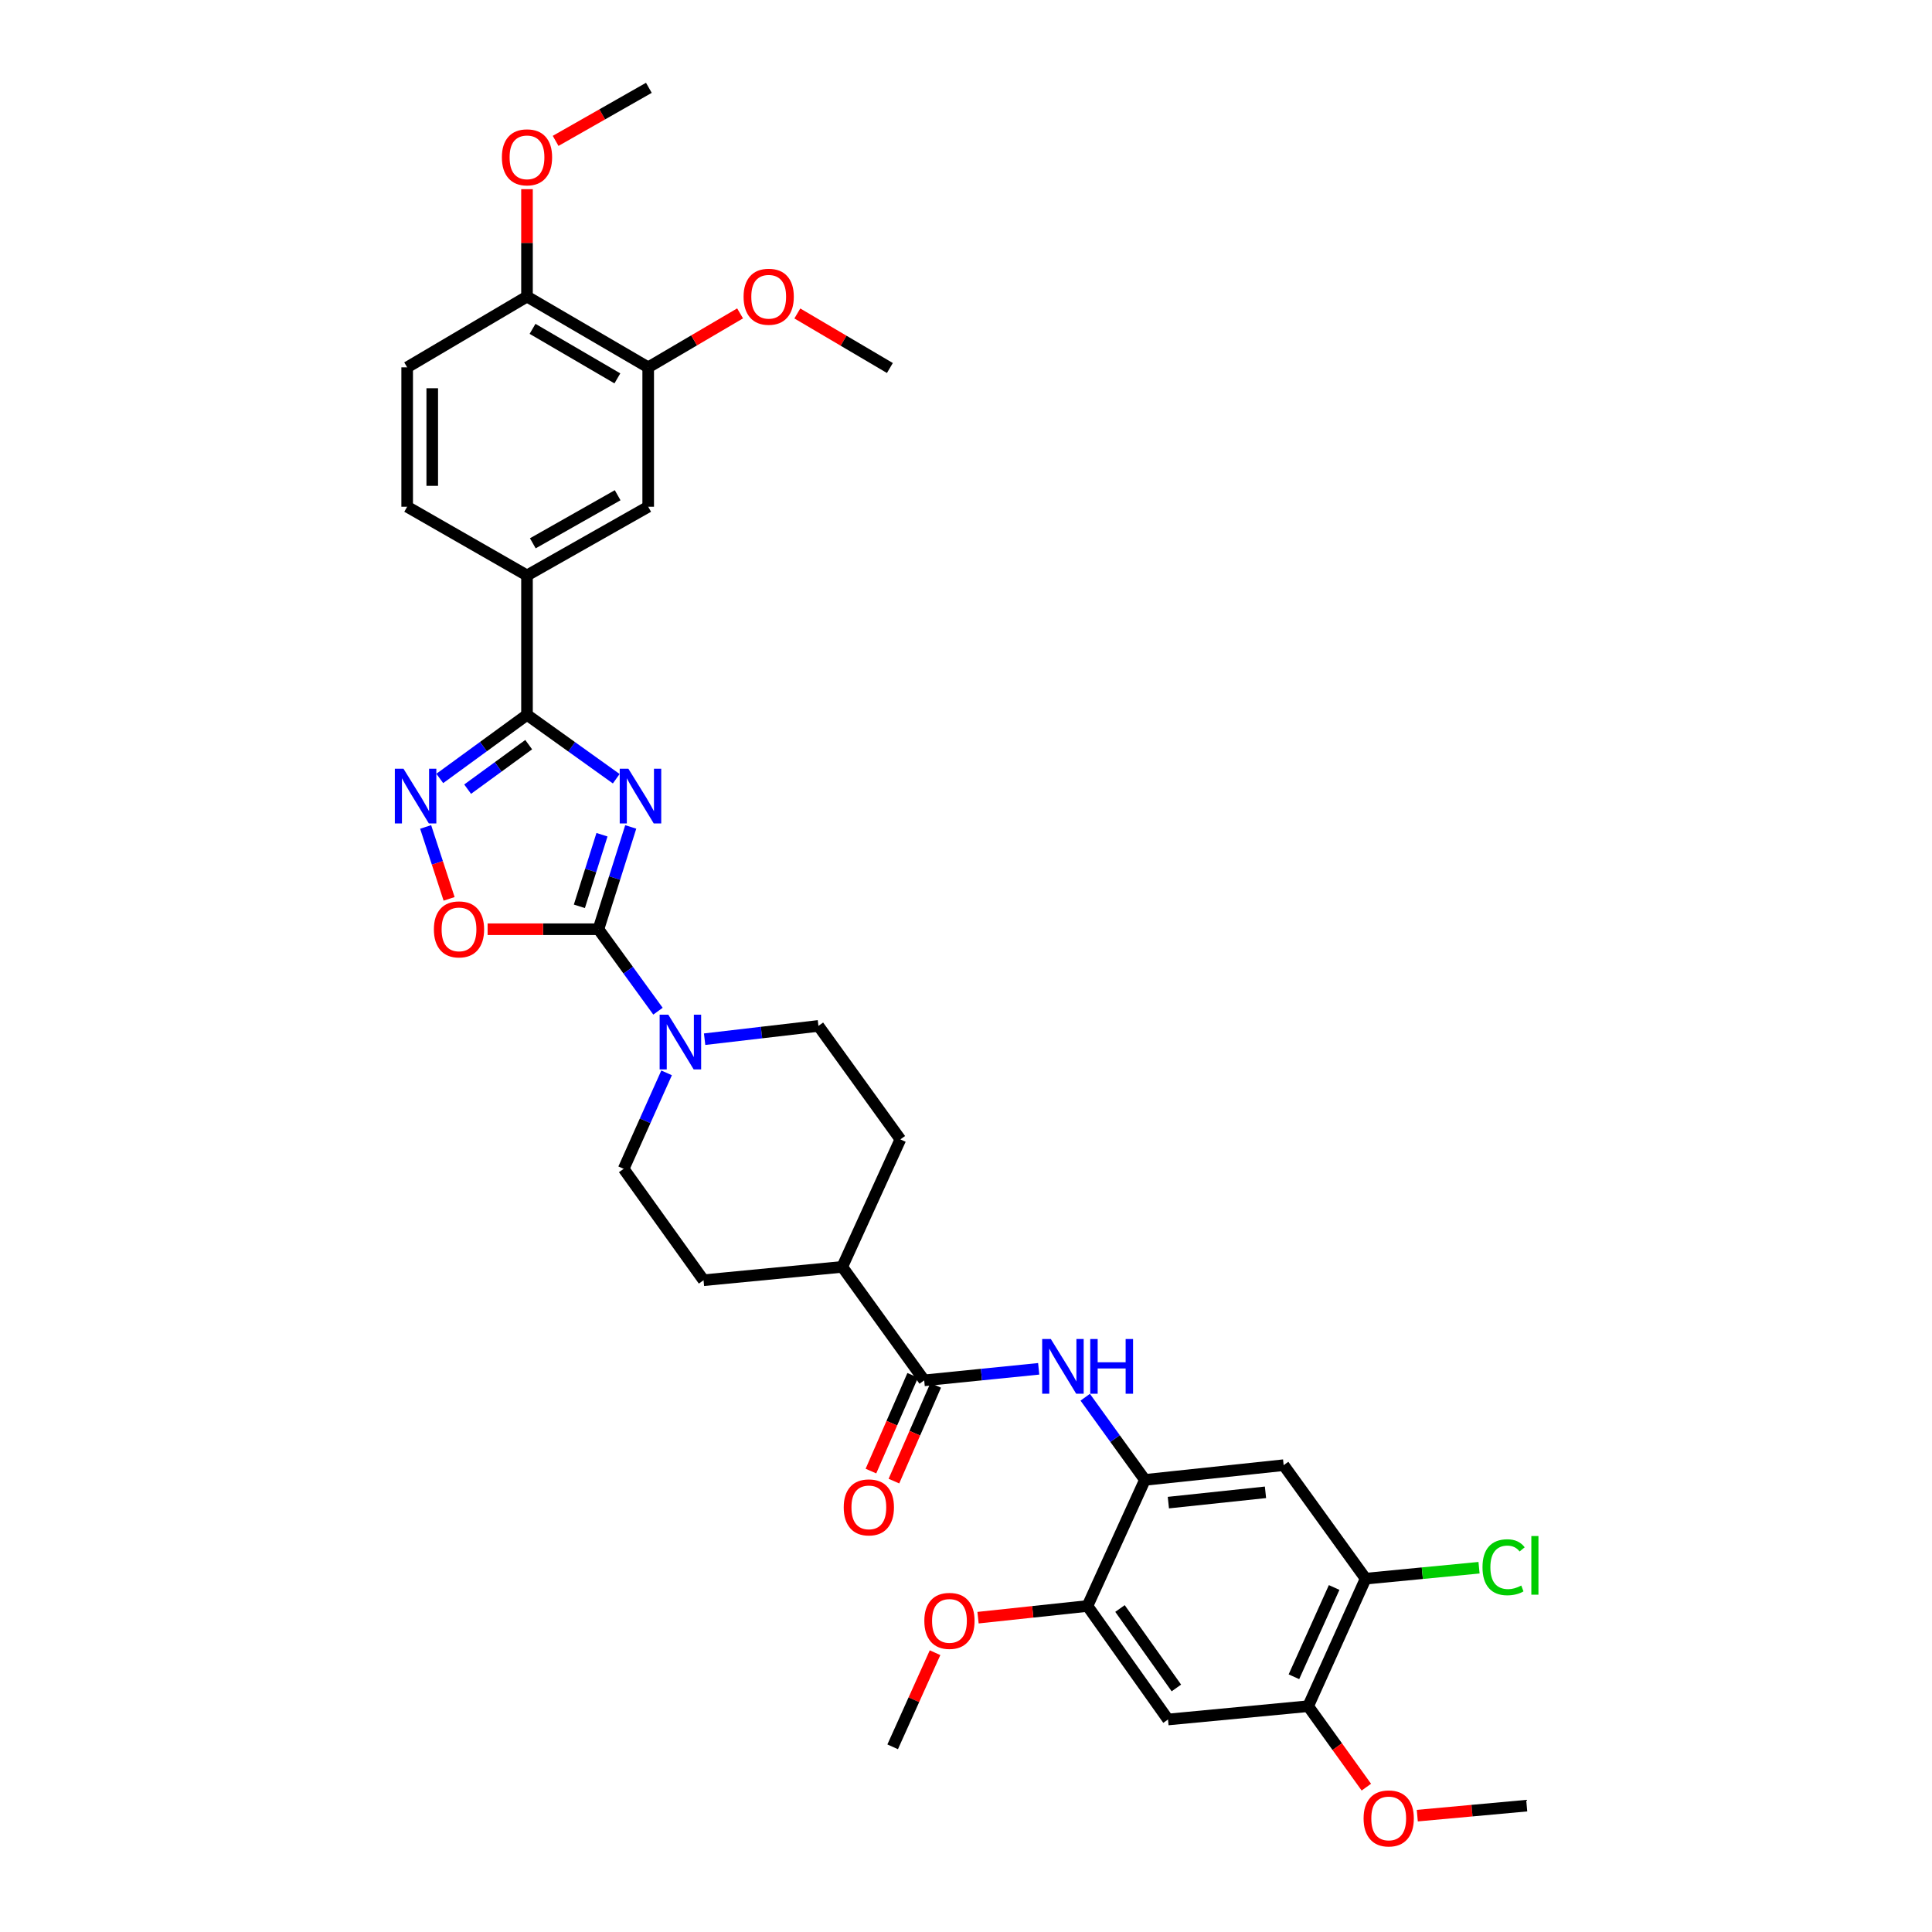 <?xml version='1.0' encoding='iso-8859-1'?>
<svg version='1.1' baseProfile='full'
              xmlns='http://www.w3.org/2000/svg'
                      xmlns:rdkit='http://www.rdkit.org/xml'
                      xmlns:xlink='http://www.w3.org/1999/xlink'
                  xml:space='preserve'
width='1000px' height='1000px' viewBox='0 0 1000 1000'>
<!-- END OF HEADER -->
<rect style='opacity:1.0;fill:#FFFFFF;stroke:none' width='1000' height='1000' x='0' y='0'> </rect>
<path class='bond-0' d='M 326.469,428.018 L 318.11,454.49' style='fill:none;fill-rule:evenodd;stroke:#0000FF;stroke-width:6px;stroke-linecap:butt;stroke-linejoin:miter;stroke-opacity:1' />
<path class='bond-0' d='M 318.11,454.49 L 309.75,480.962' style='fill:none;fill-rule:evenodd;stroke:#000000;stroke-width:6px;stroke-linecap:butt;stroke-linejoin:miter;stroke-opacity:1' />
<path class='bond-0' d='M 311.585,432.051 L 305.733,450.582' style='fill:none;fill-rule:evenodd;stroke:#0000FF;stroke-width:6px;stroke-linecap:butt;stroke-linejoin:miter;stroke-opacity:1' />
<path class='bond-0' d='M 305.733,450.582 L 299.881,469.112' style='fill:none;fill-rule:evenodd;stroke:#000000;stroke-width:6px;stroke-linecap:butt;stroke-linejoin:miter;stroke-opacity:1' />
<path class='bond-1' d='M 318.965,403.069 L 295.87,386.535' style='fill:none;fill-rule:evenodd;stroke:#0000FF;stroke-width:6px;stroke-linecap:butt;stroke-linejoin:miter;stroke-opacity:1' />
<path class='bond-1' d='M 295.87,386.535 L 272.774,370' style='fill:none;fill-rule:evenodd;stroke:#000000;stroke-width:6px;stroke-linecap:butt;stroke-linejoin:miter;stroke-opacity:1' />
<path class='bond-3' d='M 309.75,480.962 L 281.067,480.962' style='fill:none;fill-rule:evenodd;stroke:#000000;stroke-width:6px;stroke-linecap:butt;stroke-linejoin:miter;stroke-opacity:1' />
<path class='bond-3' d='M 281.067,480.962 L 252.384,480.962' style='fill:none;fill-rule:evenodd;stroke:#FF0000;stroke-width:6px;stroke-linecap:butt;stroke-linejoin:miter;stroke-opacity:1' />
<path class='bond-4' d='M 309.75,480.962 L 325.161,502.176' style='fill:none;fill-rule:evenodd;stroke:#000000;stroke-width:6px;stroke-linecap:butt;stroke-linejoin:miter;stroke-opacity:1' />
<path class='bond-4' d='M 325.161,502.176 L 340.572,523.389' style='fill:none;fill-rule:evenodd;stroke:#0000FF;stroke-width:6px;stroke-linecap:butt;stroke-linejoin:miter;stroke-opacity:1' />
<path class='bond-2' d='M 272.774,370 L 250.202,386.459' style='fill:none;fill-rule:evenodd;stroke:#000000;stroke-width:6px;stroke-linecap:butt;stroke-linejoin:miter;stroke-opacity:1' />
<path class='bond-2' d='M 250.202,386.459 L 227.629,402.919' style='fill:none;fill-rule:evenodd;stroke:#0000FF;stroke-width:6px;stroke-linecap:butt;stroke-linejoin:miter;stroke-opacity:1' />
<path class='bond-2' d='M 273.65,385.425 L 257.849,396.946' style='fill:none;fill-rule:evenodd;stroke:#000000;stroke-width:6px;stroke-linecap:butt;stroke-linejoin:miter;stroke-opacity:1' />
<path class='bond-2' d='M 257.849,396.946 L 242.048,408.468' style='fill:none;fill-rule:evenodd;stroke:#0000FF;stroke-width:6px;stroke-linecap:butt;stroke-linejoin:miter;stroke-opacity:1' />
<path class='bond-9' d='M 272.774,370 L 272.774,297.837' style='fill:none;fill-rule:evenodd;stroke:#000000;stroke-width:6px;stroke-linecap:butt;stroke-linejoin:miter;stroke-opacity:1' />
<path class='bond-34' d='M 220.314,428.024 L 226.385,446.637' style='fill:none;fill-rule:evenodd;stroke:#0000FF;stroke-width:6px;stroke-linecap:butt;stroke-linejoin:miter;stroke-opacity:1' />
<path class='bond-34' d='M 226.385,446.637 L 232.455,465.25' style='fill:none;fill-rule:evenodd;stroke:#FF0000;stroke-width:6px;stroke-linecap:butt;stroke-linejoin:miter;stroke-opacity:1' />
<path class='bond-17' d='M 345.03,555.311 L 333.919,580.147' style='fill:none;fill-rule:evenodd;stroke:#0000FF;stroke-width:6px;stroke-linecap:butt;stroke-linejoin:miter;stroke-opacity:1' />
<path class='bond-17' d='M 333.919,580.147 L 322.808,604.983' style='fill:none;fill-rule:evenodd;stroke:#000000;stroke-width:6px;stroke-linecap:butt;stroke-linejoin:miter;stroke-opacity:1' />
<path class='bond-18' d='M 364.708,537.889 L 394.163,534.45' style='fill:none;fill-rule:evenodd;stroke:#0000FF;stroke-width:6px;stroke-linecap:butt;stroke-linejoin:miter;stroke-opacity:1' />
<path class='bond-18' d='M 394.163,534.45 L 423.618,531.011' style='fill:none;fill-rule:evenodd;stroke:#000000;stroke-width:6px;stroke-linecap:butt;stroke-linejoin:miter;stroke-opacity:1' />
<path class='bond-5' d='M 478.361,714.468 L 435.948,655.731' style='fill:none;fill-rule:evenodd;stroke:#000000;stroke-width:6px;stroke-linecap:butt;stroke-linejoin:miter;stroke-opacity:1' />
<path class='bond-7' d='M 478.361,714.468 L 507.993,711.483' style='fill:none;fill-rule:evenodd;stroke:#000000;stroke-width:6px;stroke-linecap:butt;stroke-linejoin:miter;stroke-opacity:1' />
<path class='bond-7' d='M 507.993,711.483 L 537.626,708.499' style='fill:none;fill-rule:evenodd;stroke:#0000FF;stroke-width:6px;stroke-linecap:butt;stroke-linejoin:miter;stroke-opacity:1' />
<path class='bond-20' d='M 472.413,711.873 L 461.603,736.65' style='fill:none;fill-rule:evenodd;stroke:#000000;stroke-width:6px;stroke-linecap:butt;stroke-linejoin:miter;stroke-opacity:1' />
<path class='bond-20' d='M 461.603,736.65 L 450.794,761.428' style='fill:none;fill-rule:evenodd;stroke:#FF0000;stroke-width:6px;stroke-linecap:butt;stroke-linejoin:miter;stroke-opacity:1' />
<path class='bond-20' d='M 484.309,717.063 L 473.499,741.84' style='fill:none;fill-rule:evenodd;stroke:#000000;stroke-width:6px;stroke-linecap:butt;stroke-linejoin:miter;stroke-opacity:1' />
<path class='bond-20' d='M 473.499,741.84 L 462.69,766.618' style='fill:none;fill-rule:evenodd;stroke:#FF0000;stroke-width:6px;stroke-linecap:butt;stroke-linejoin:miter;stroke-opacity:1' />
<path class='bond-6' d='M 592.604,765.987 L 577.155,744.597' style='fill:none;fill-rule:evenodd;stroke:#000000;stroke-width:6px;stroke-linecap:butt;stroke-linejoin:miter;stroke-opacity:1' />
<path class='bond-6' d='M 577.155,744.597 L 561.706,723.207' style='fill:none;fill-rule:evenodd;stroke:#0000FF;stroke-width:6px;stroke-linecap:butt;stroke-linejoin:miter;stroke-opacity:1' />
<path class='bond-8' d='M 592.604,765.987 L 664.414,758.372' style='fill:none;fill-rule:evenodd;stroke:#000000;stroke-width:6px;stroke-linecap:butt;stroke-linejoin:miter;stroke-opacity:1' />
<path class='bond-8' d='M 604.744,777.751 L 655.011,772.421' style='fill:none;fill-rule:evenodd;stroke:#000000;stroke-width:6px;stroke-linecap:butt;stroke-linejoin:miter;stroke-opacity:1' />
<path class='bond-11' d='M 592.604,765.987 L 562.868,831.256' style='fill:none;fill-rule:evenodd;stroke:#000000;stroke-width:6px;stroke-linecap:butt;stroke-linejoin:miter;stroke-opacity:1' />
<path class='bond-12' d='M 664.414,758.372 L 706.847,817.109' style='fill:none;fill-rule:evenodd;stroke:#000000;stroke-width:6px;stroke-linecap:butt;stroke-linejoin:miter;stroke-opacity:1' />
<path class='bond-14' d='M 272.774,297.837 L 335.506,262.289' style='fill:none;fill-rule:evenodd;stroke:#000000;stroke-width:6px;stroke-linecap:butt;stroke-linejoin:miter;stroke-opacity:1' />
<path class='bond-14' d='M 275.785,281.213 L 319.697,256.329' style='fill:none;fill-rule:evenodd;stroke:#000000;stroke-width:6px;stroke-linecap:butt;stroke-linejoin:miter;stroke-opacity:1' />
<path class='bond-21' d='M 272.774,297.837 L 210.75,262.289' style='fill:none;fill-rule:evenodd;stroke:#000000;stroke-width:6px;stroke-linecap:butt;stroke-linejoin:miter;stroke-opacity:1' />
<path class='bond-10' d='M 604.559,890.008 L 562.868,831.256' style='fill:none;fill-rule:evenodd;stroke:#000000;stroke-width:6px;stroke-linecap:butt;stroke-linejoin:miter;stroke-opacity:1' />
<path class='bond-10' d='M 608.89,873.684 L 579.706,832.558' style='fill:none;fill-rule:evenodd;stroke:#000000;stroke-width:6px;stroke-linecap:butt;stroke-linejoin:miter;stroke-opacity:1' />
<path class='bond-13' d='M 604.559,890.008 L 677.104,883.122' style='fill:none;fill-rule:evenodd;stroke:#000000;stroke-width:6px;stroke-linecap:butt;stroke-linejoin:miter;stroke-opacity:1' />
<path class='bond-26' d='M 562.868,831.256 L 534.549,834.281' style='fill:none;fill-rule:evenodd;stroke:#000000;stroke-width:6px;stroke-linecap:butt;stroke-linejoin:miter;stroke-opacity:1' />
<path class='bond-26' d='M 534.549,834.281 L 506.229,837.305' style='fill:none;fill-rule:evenodd;stroke:#FF0000;stroke-width:6px;stroke-linecap:butt;stroke-linejoin:miter;stroke-opacity:1' />
<path class='bond-25' d='M 706.847,817.109 L 736.197,814.279' style='fill:none;fill-rule:evenodd;stroke:#000000;stroke-width:6px;stroke-linecap:butt;stroke-linejoin:miter;stroke-opacity:1' />
<path class='bond-25' d='M 736.197,814.279 L 765.547,811.449' style='fill:none;fill-rule:evenodd;stroke:#00CC00;stroke-width:6px;stroke-linecap:butt;stroke-linejoin:miter;stroke-opacity:1' />
<path class='bond-37' d='M 706.847,817.109 L 677.104,883.122' style='fill:none;fill-rule:evenodd;stroke:#000000;stroke-width:6px;stroke-linecap:butt;stroke-linejoin:miter;stroke-opacity:1' />
<path class='bond-37' d='M 690.553,821.679 L 669.732,867.888' style='fill:none;fill-rule:evenodd;stroke:#000000;stroke-width:6px;stroke-linecap:butt;stroke-linejoin:miter;stroke-opacity:1' />
<path class='bond-27' d='M 677.104,883.122 L 692.162,904.073' style='fill:none;fill-rule:evenodd;stroke:#000000;stroke-width:6px;stroke-linecap:butt;stroke-linejoin:miter;stroke-opacity:1' />
<path class='bond-27' d='M 692.162,904.073 L 707.22,925.024' style='fill:none;fill-rule:evenodd;stroke:#FF0000;stroke-width:6px;stroke-linecap:butt;stroke-linejoin:miter;stroke-opacity:1' />
<path class='bond-15' d='M 335.506,262.289 L 335.506,190.134' style='fill:none;fill-rule:evenodd;stroke:#000000;stroke-width:6px;stroke-linecap:butt;stroke-linejoin:miter;stroke-opacity:1' />
<path class='bond-28' d='M 335.506,190.134 L 359.287,176.17' style='fill:none;fill-rule:evenodd;stroke:#000000;stroke-width:6px;stroke-linecap:butt;stroke-linejoin:miter;stroke-opacity:1' />
<path class='bond-28' d='M 359.287,176.17 L 383.069,162.206' style='fill:none;fill-rule:evenodd;stroke:#FF0000;stroke-width:6px;stroke-linecap:butt;stroke-linejoin:miter;stroke-opacity:1' />
<path class='bond-36' d='M 335.506,190.134 L 272.774,153.511' style='fill:none;fill-rule:evenodd;stroke:#000000;stroke-width:6px;stroke-linecap:butt;stroke-linejoin:miter;stroke-opacity:1' />
<path class='bond-36' d='M 319.553,195.849 L 275.641,170.213' style='fill:none;fill-rule:evenodd;stroke:#000000;stroke-width:6px;stroke-linecap:butt;stroke-linejoin:miter;stroke-opacity:1' />
<path class='bond-16' d='M 435.948,655.731 L 466.031,589.747' style='fill:none;fill-rule:evenodd;stroke:#000000;stroke-width:6px;stroke-linecap:butt;stroke-linejoin:miter;stroke-opacity:1' />
<path class='bond-35' d='M 435.948,655.731 L 364.153,662.646' style='fill:none;fill-rule:evenodd;stroke:#000000;stroke-width:6px;stroke-linecap:butt;stroke-linejoin:miter;stroke-opacity:1' />
<path class='bond-23' d='M 322.808,604.983 L 364.153,662.646' style='fill:none;fill-rule:evenodd;stroke:#000000;stroke-width:6px;stroke-linecap:butt;stroke-linejoin:miter;stroke-opacity:1' />
<path class='bond-24' d='M 423.618,531.011 L 466.031,589.747' style='fill:none;fill-rule:evenodd;stroke:#000000;stroke-width:6px;stroke-linecap:butt;stroke-linejoin:miter;stroke-opacity:1' />
<path class='bond-19' d='M 272.774,153.511 L 210.75,190.134' style='fill:none;fill-rule:evenodd;stroke:#000000;stroke-width:6px;stroke-linecap:butt;stroke-linejoin:miter;stroke-opacity:1' />
<path class='bond-29' d='M 272.774,153.511 L 272.774,125.712' style='fill:none;fill-rule:evenodd;stroke:#000000;stroke-width:6px;stroke-linecap:butt;stroke-linejoin:miter;stroke-opacity:1' />
<path class='bond-29' d='M 272.774,125.712 L 272.774,97.913' style='fill:none;fill-rule:evenodd;stroke:#FF0000;stroke-width:6px;stroke-linecap:butt;stroke-linejoin:miter;stroke-opacity:1' />
<path class='bond-22' d='M 210.75,262.289 L 210.75,190.134' style='fill:none;fill-rule:evenodd;stroke:#000000;stroke-width:6px;stroke-linecap:butt;stroke-linejoin:miter;stroke-opacity:1' />
<path class='bond-22' d='M 223.729,251.466 L 223.729,200.957' style='fill:none;fill-rule:evenodd;stroke:#000000;stroke-width:6px;stroke-linecap:butt;stroke-linejoin:miter;stroke-opacity:1' />
<path class='bond-31' d='M 483.981,855.435 L 473.012,879.795' style='fill:none;fill-rule:evenodd;stroke:#FF0000;stroke-width:6px;stroke-linecap:butt;stroke-linejoin:miter;stroke-opacity:1' />
<path class='bond-31' d='M 473.012,879.795 L 462.043,904.155' style='fill:none;fill-rule:evenodd;stroke:#000000;stroke-width:6px;stroke-linecap:butt;stroke-linejoin:miter;stroke-opacity:1' />
<path class='bond-32' d='M 733.589,939.777 L 761.909,937.187' style='fill:none;fill-rule:evenodd;stroke:#FF0000;stroke-width:6px;stroke-linecap:butt;stroke-linejoin:miter;stroke-opacity:1' />
<path class='bond-32' d='M 761.909,937.187 L 790.23,934.597' style='fill:none;fill-rule:evenodd;stroke:#000000;stroke-width:6px;stroke-linecap:butt;stroke-linejoin:miter;stroke-opacity:1' />
<path class='bond-30' d='M 412.697,162.246 L 436.649,176.363' style='fill:none;fill-rule:evenodd;stroke:#FF0000;stroke-width:6px;stroke-linecap:butt;stroke-linejoin:miter;stroke-opacity:1' />
<path class='bond-30' d='M 436.649,176.363 L 460.601,190.48' style='fill:none;fill-rule:evenodd;stroke:#000000;stroke-width:6px;stroke-linecap:butt;stroke-linejoin:miter;stroke-opacity:1' />
<path class='bond-33' d='M 287.589,72.918 L 311.72,59.187' style='fill:none;fill-rule:evenodd;stroke:#FF0000;stroke-width:6px;stroke-linecap:butt;stroke-linejoin:miter;stroke-opacity:1' />
<path class='bond-33' d='M 311.72,59.187 L 335.852,45.455' style='fill:none;fill-rule:evenodd;stroke:#000000;stroke-width:6px;stroke-linecap:butt;stroke-linejoin:miter;stroke-opacity:1' />
<path  class='atom-0' d='M 325.251 397.891
L 334.531 412.891
Q 335.451 414.371, 336.931 417.051
Q 338.411 419.731, 338.491 419.891
L 338.491 397.891
L 342.251 397.891
L 342.251 426.211
L 338.371 426.211
L 328.411 409.811
Q 327.251 407.891, 326.011 405.691
Q 324.811 403.491, 324.451 402.811
L 324.451 426.211
L 320.771 426.211
L 320.771 397.891
L 325.251 397.891
' fill='#0000FF'/>
<path  class='atom-3' d='M 208.845 397.891
L 218.125 412.891
Q 219.045 414.371, 220.525 417.051
Q 222.005 419.731, 222.085 419.891
L 222.085 397.891
L 225.845 397.891
L 225.845 426.211
L 221.965 426.211
L 212.005 409.811
Q 210.845 407.891, 209.605 405.691
Q 208.405 403.491, 208.045 402.811
L 208.045 426.211
L 204.365 426.211
L 204.365 397.891
L 208.845 397.891
' fill='#0000FF'/>
<path  class='atom-4' d='M 224.58 481.042
Q 224.58 474.242, 227.94 470.442
Q 231.3 466.642, 237.58 466.642
Q 243.86 466.642, 247.22 470.442
Q 250.58 474.242, 250.58 481.042
Q 250.58 487.922, 247.18 491.842
Q 243.78 495.722, 237.58 495.722
Q 231.34 495.722, 227.94 491.842
Q 224.58 487.962, 224.58 481.042
M 237.58 492.522
Q 241.9 492.522, 244.22 489.642
Q 246.58 486.722, 246.58 481.042
Q 246.58 475.482, 244.22 472.682
Q 241.9 469.842, 237.58 469.842
Q 233.26 469.842, 230.9 472.642
Q 228.58 475.442, 228.58 481.042
Q 228.58 486.762, 230.9 489.642
Q 233.26 492.522, 237.58 492.522
' fill='#FF0000'/>
<path  class='atom-5' d='M 345.909 525.193
L 355.189 540.193
Q 356.109 541.673, 357.589 544.353
Q 359.069 547.033, 359.149 547.193
L 359.149 525.193
L 362.909 525.193
L 362.909 553.513
L 359.029 553.513
L 349.069 537.113
Q 347.909 535.193, 346.669 532.993
Q 345.469 530.793, 345.109 530.113
L 345.109 553.513
L 341.429 553.513
L 341.429 525.193
L 345.909 525.193
' fill='#0000FF'/>
<path  class='atom-8' d='M 543.91 693.076
L 553.19 708.076
Q 554.11 709.556, 555.59 712.236
Q 557.07 714.916, 557.15 715.076
L 557.15 693.076
L 560.91 693.076
L 560.91 721.396
L 557.03 721.396
L 547.07 704.996
Q 545.91 703.076, 544.67 700.876
Q 543.47 698.676, 543.11 697.996
L 543.11 721.396
L 539.43 721.396
L 539.43 693.076
L 543.91 693.076
' fill='#0000FF'/>
<path  class='atom-8' d='M 564.31 693.076
L 568.15 693.076
L 568.15 705.116
L 582.63 705.116
L 582.63 693.076
L 586.47 693.076
L 586.47 721.396
L 582.63 721.396
L 582.63 708.316
L 568.15 708.316
L 568.15 721.396
L 564.31 721.396
L 564.31 693.076
' fill='#0000FF'/>
<path  class='atom-21' d='M 436.713 780.214
Q 436.713 773.414, 440.073 769.614
Q 443.433 765.814, 449.713 765.814
Q 455.993 765.814, 459.353 769.614
Q 462.713 773.414, 462.713 780.214
Q 462.713 787.094, 459.313 791.014
Q 455.913 794.894, 449.713 794.894
Q 443.473 794.894, 440.073 791.014
Q 436.713 787.134, 436.713 780.214
M 449.713 791.694
Q 454.033 791.694, 456.353 788.814
Q 458.713 785.894, 458.713 780.214
Q 458.713 774.654, 456.353 771.854
Q 454.033 769.014, 449.713 769.014
Q 445.393 769.014, 443.033 771.814
Q 440.713 774.614, 440.713 780.214
Q 440.713 785.934, 443.033 788.814
Q 445.393 791.694, 449.713 791.694
' fill='#FF0000'/>
<path  class='atom-26' d='M 767.34 811.203
Q 767.34 804.163, 770.62 800.483
Q 773.94 796.763, 780.22 796.763
Q 786.06 796.763, 789.18 800.883
L 786.54 803.043
Q 784.26 800.043, 780.22 800.043
Q 775.94 800.043, 773.66 802.923
Q 771.42 805.763, 771.42 811.203
Q 771.42 816.803, 773.74 819.683
Q 776.1 822.563, 780.66 822.563
Q 783.78 822.563, 787.42 820.683
L 788.54 823.683
Q 787.06 824.643, 784.82 825.203
Q 782.58 825.763, 780.1 825.763
Q 773.94 825.763, 770.62 822.003
Q 767.34 818.243, 767.34 811.203
' fill='#00CC00'/>
<path  class='atom-26' d='M 792.62 795.043
L 796.3 795.043
L 796.3 825.403
L 792.62 825.403
L 792.62 795.043
' fill='#00CC00'/>
<path  class='atom-27' d='M 478.433 838.965
Q 478.433 832.165, 481.793 828.365
Q 485.153 824.565, 491.433 824.565
Q 497.713 824.565, 501.073 828.365
Q 504.433 832.165, 504.433 838.965
Q 504.433 845.845, 501.033 849.765
Q 497.633 853.645, 491.433 853.645
Q 485.193 853.645, 481.793 849.765
Q 478.433 845.885, 478.433 838.965
M 491.433 850.445
Q 495.753 850.445, 498.073 847.565
Q 500.433 844.645, 500.433 838.965
Q 500.433 833.405, 498.073 830.605
Q 495.753 827.765, 491.433 827.765
Q 487.113 827.765, 484.753 830.565
Q 482.433 833.365, 482.433 838.965
Q 482.433 844.685, 484.753 847.565
Q 487.113 850.445, 491.433 850.445
' fill='#FF0000'/>
<path  class='atom-28' d='M 705.795 941.21
Q 705.795 934.41, 709.155 930.61
Q 712.515 926.81, 718.795 926.81
Q 725.075 926.81, 728.435 930.61
Q 731.795 934.41, 731.795 941.21
Q 731.795 948.09, 728.395 952.01
Q 724.995 955.89, 718.795 955.89
Q 712.555 955.89, 709.155 952.01
Q 705.795 948.13, 705.795 941.21
M 718.795 952.69
Q 723.115 952.69, 725.435 949.81
Q 727.795 946.89, 727.795 941.21
Q 727.795 935.65, 725.435 932.85
Q 723.115 930.01, 718.795 930.01
Q 714.475 930.01, 712.115 932.81
Q 709.795 935.61, 709.795 941.21
Q 709.795 946.93, 712.115 949.81
Q 714.475 952.69, 718.795 952.69
' fill='#FF0000'/>
<path  class='atom-29' d='M 384.877 153.591
Q 384.877 146.791, 388.237 142.991
Q 391.597 139.191, 397.877 139.191
Q 404.157 139.191, 407.517 142.991
Q 410.877 146.791, 410.877 153.591
Q 410.877 160.471, 407.477 164.391
Q 404.077 168.271, 397.877 168.271
Q 391.637 168.271, 388.237 164.391
Q 384.877 160.511, 384.877 153.591
M 397.877 165.071
Q 402.197 165.071, 404.517 162.191
Q 406.877 159.271, 406.877 153.591
Q 406.877 148.031, 404.517 145.231
Q 402.197 142.391, 397.877 142.391
Q 393.557 142.391, 391.197 145.191
Q 388.877 147.991, 388.877 153.591
Q 388.877 159.311, 391.197 162.191
Q 393.557 165.071, 397.877 165.071
' fill='#FF0000'/>
<path  class='atom-30' d='M 259.774 81.428
Q 259.774 74.629, 263.134 70.829
Q 266.494 67.028, 272.774 67.028
Q 279.054 67.028, 282.414 70.829
Q 285.774 74.629, 285.774 81.428
Q 285.774 88.308, 282.374 92.228
Q 278.974 96.109, 272.774 96.109
Q 266.534 96.109, 263.134 92.228
Q 259.774 88.349, 259.774 81.428
M 272.774 92.909
Q 277.094 92.909, 279.414 90.028
Q 281.774 87.109, 281.774 81.428
Q 281.774 75.868, 279.414 73.069
Q 277.094 70.228, 272.774 70.228
Q 268.454 70.228, 266.094 73.028
Q 263.774 75.829, 263.774 81.428
Q 263.774 87.148, 266.094 90.028
Q 268.454 92.909, 272.774 92.909
' fill='#FF0000'/>
</svg>
